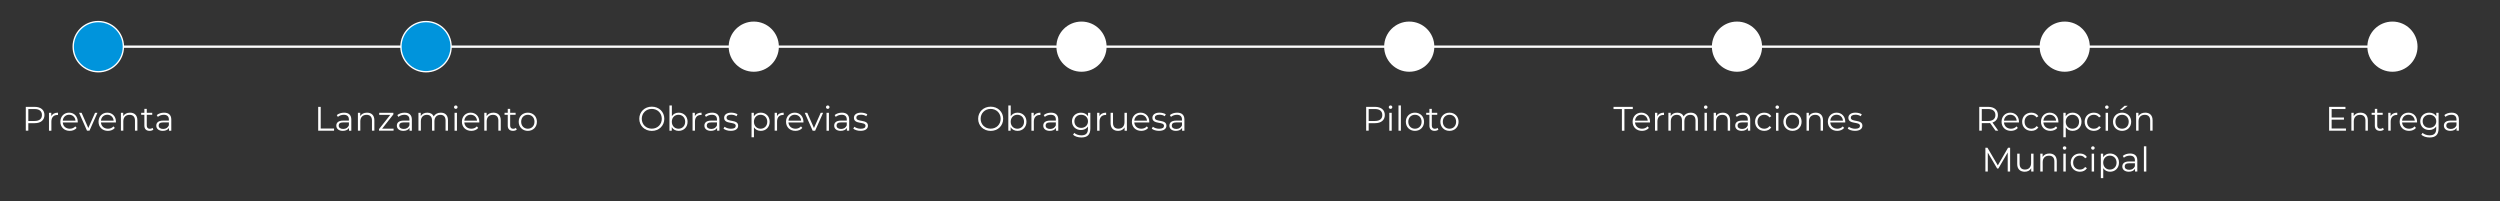 <?xml version="1.0" encoding="UTF-8"?>
<!-- Generator: Adobe Illustrator 27.7.0, SVG Export Plug-In . SVG Version: 6.00 Build 0)  -->
<svg xmlns="http://www.w3.org/2000/svg" xmlns:xlink="http://www.w3.org/1999/xlink" version="1.1" id="Capa_1" x="0px" y="0px" viewBox="0 0 1835.6 147.85" style="enable-background:new 0 0 1835.6 147.85;" xml:space="preserve">
<rect x="0" y="0" width="1835.6" height="147.85" fill="#333333" stroke="none"/>
<style type="text/css">
	.st0{fill:none;stroke:#FFFFFF;stroke-width:1.701;stroke-miterlimit:10;}
	.st1{fill:#0094DC;stroke:#FFFFFF;stroke-miterlimit:10;}
	.st2{fill:#FFFFFF;}
</style>
<line class="st0" x1="72.17" y1="34.26" x2="1756.63" y2="34.26"></line>
<g>
	<circle class="st1" cx="72.17" cy="34.26" r="18.42"></circle>
	<circle class="st1" cx="312.81" cy="34.26" r="18.42"></circle>
	<circle class="st2" cx="553.45" cy="34.26" r="18.42"></circle>
	<circle class="st2" cx="794.08" cy="34.26" r="18.42"></circle>
	<circle class="st2" cx="1034.72" cy="34.26" r="18.42"></circle>
	<circle class="st2" cx="1275.36" cy="34.26" r="18.42"></circle>
	<circle class="st2" cx="1516" cy="34.26" r="18.42"></circle>
	<circle class="st2" cx="1756.63" cy="34.26" r="18.42"></circle>
</g>
<g>
	<g>
		<path class="st2" d="M32.64,84.47c0,3.72-2.7,5.97-7.15,5.97h-4.7v5.52h-1.85v-17.5h6.55C29.94,78.47,32.64,80.72,32.64,84.47z     M30.79,84.47c0-2.8-1.85-4.4-5.35-4.4H20.8v8.75h4.65C28.94,88.82,30.79,87.22,30.79,84.47z"></path>
		<path class="st2" d="M42.57,82.72v1.72c-0.15,0-0.3-0.02-0.42-0.02c-2.75,0-4.42,1.75-4.42,4.85v6.7h-1.77V82.82h1.7v2.57    C38.47,83.64,40.15,82.72,42.57,82.72z"></path>
		<path class="st2" d="M57.09,89.94h-11c0.2,2.75,2.3,4.57,5.17,4.57c1.6,0,3.02-0.58,4.02-1.72l1,1.15c-1.17,1.4-3,2.15-5.07,2.15    c-4.1,0-6.9-2.8-6.9-6.7c0-3.9,2.72-6.67,6.42-6.67s6.37,2.72,6.37,6.67C57.12,89.54,57.09,89.74,57.09,89.94z M46.1,88.62h9.32    c-0.22-2.57-2.1-4.37-4.67-4.37C48.2,84.24,46.32,86.04,46.1,88.62z"></path>
		<path class="st2" d="M71.54,82.82L65.7,95.96h-1.82l-5.82-13.15h1.85l4.92,11.2l4.97-11.2H71.54z"></path>
		<path class="st2" d="M85.12,89.94h-11c0.2,2.75,2.3,4.57,5.17,4.57c1.6,0,3.02-0.58,4.02-1.72l1,1.15c-1.17,1.4-3,2.15-5.07,2.15    c-4.1,0-6.9-2.8-6.9-6.7c0-3.9,2.72-6.67,6.42-6.67s6.37,2.72,6.37,6.67C85.14,89.54,85.12,89.74,85.12,89.94z M74.12,88.62h9.32    c-0.22-2.57-2.1-4.37-4.67-4.37C76.22,84.24,74.35,86.04,74.12,88.62z"></path>
		<path class="st2" d="M100.87,88.34v7.62h-1.77v-7.45c0-2.77-1.45-4.2-3.95-4.2c-2.82,0-4.6,1.75-4.6,4.75v6.9h-1.77V82.82h1.7    v2.42c0.95-1.6,2.72-2.52,5-2.52C98.67,82.72,100.87,84.57,100.87,88.34z"></path>
		<path class="st2" d="M112.62,95.16c-0.7,0.62-1.75,0.92-2.77,0.92c-2.47,0-3.85-1.4-3.85-3.82v-7.95h-2.35v-1.5H106v-2.88h1.77    v2.88h4v1.5h-4v7.85c0,1.55,0.8,2.4,2.27,2.4c0.72,0,1.45-0.23,1.95-0.67L112.62,95.16z"></path>
		<path class="st2" d="M125.77,87.82v8.15h-1.7v-2.05c-0.8,1.35-2.35,2.17-4.52,2.17c-2.97,0-4.8-1.55-4.8-3.82    c0-2.02,1.3-3.72,5.07-3.72h4.17v-0.8c0-2.25-1.27-3.47-3.72-3.47c-1.7,0-3.3,0.6-4.37,1.55l-0.8-1.33    c1.32-1.12,3.27-1.77,5.35-1.77C123.84,82.72,125.77,84.42,125.77,87.82z M123.99,92.01v-2.15h-4.12c-2.55,0-3.37,1-3.37,2.35    c0,1.52,1.22,2.47,3.32,2.47C121.82,94.69,123.29,93.74,123.99,92.01z"></path>
	</g>
</g>
<g>
	<g>
		<path class="st2" d="M233.63,78.47h1.85v15.9h9.8v1.6h-11.65V78.47z"></path>
		<path class="st2" d="M257.95,87.82v8.15h-1.7v-2.05c-0.8,1.35-2.35,2.17-4.52,2.17c-2.97,0-4.8-1.55-4.8-3.82    c0-2.02,1.3-3.72,5.07-3.72h4.17v-0.8c0-2.25-1.27-3.47-3.72-3.47c-1.7,0-3.3,0.6-4.37,1.55l-0.8-1.33    c1.32-1.12,3.27-1.77,5.35-1.77C256.03,82.72,257.95,84.42,257.95,87.82z M256.18,92.01v-2.15h-4.12c-2.55,0-3.37,1-3.37,2.35    c0,1.52,1.22,2.47,3.32,2.47C254,94.69,255.48,93.74,256.18,92.01z"></path>
		<path class="st2" d="M274.88,88.34v7.62h-1.77v-7.45c0-2.77-1.45-4.2-3.95-4.2c-2.82,0-4.6,1.75-4.6,4.75v6.9h-1.77V82.82h1.7    v2.42c0.95-1.6,2.72-2.52,5-2.52C272.68,82.72,274.88,84.57,274.88,88.34z"></path>
		<path class="st2" d="M288.98,94.49v1.47h-10.7v-1.17l8.27-10.47h-8.12v-1.5h10.4v1.17l-8.27,10.5H288.98z"></path>
		<path class="st2" d="M302.4,87.82v8.15h-1.7v-2.05c-0.8,1.35-2.35,2.17-4.52,2.17c-2.97,0-4.8-1.55-4.8-3.82    c0-2.02,1.3-3.72,5.07-3.72h4.17v-0.8c0-2.25-1.27-3.47-3.72-3.47c-1.7,0-3.3,0.6-4.37,1.55l-0.8-1.33    c1.32-1.12,3.27-1.77,5.35-1.77C300.48,82.72,302.4,84.42,302.4,87.82z M300.63,92.01v-2.15h-4.12c-2.55,0-3.37,1-3.37,2.35    c0,1.52,1.22,2.47,3.32,2.47C298.45,94.69,299.93,93.74,300.63,92.01z"></path>
		<path class="st2" d="M328.92,88.34v7.62h-1.77v-7.45c0-2.77-1.4-4.2-3.77-4.2c-2.7,0-4.4,1.75-4.4,4.75v6.9h-1.77v-7.45    c0-2.77-1.4-4.2-3.8-4.2c-2.67,0-4.4,1.75-4.4,4.75v6.9h-1.77V82.82h1.7v2.4c0.92-1.58,2.62-2.5,4.82-2.5    c2.17,0,3.87,0.92,4.67,2.77c0.95-1.7,2.82-2.77,5.2-2.77C326.82,82.72,328.92,84.57,328.92,88.34z"></path>
		<path class="st2" d="M333.35,78.67c0-0.67,0.58-1.25,1.3-1.25s1.3,0.55,1.3,1.23c0,0.72-0.55,1.3-1.3,1.3    C333.93,79.94,333.35,79.37,333.35,78.67z M333.75,82.82h1.77v13.15h-1.77V82.82z"></path>
		<path class="st2" d="M351.93,89.94h-11c0.2,2.75,2.3,4.57,5.17,4.57c1.6,0,3.02-0.58,4.02-1.72l1,1.15c-1.17,1.4-3,2.15-5.07,2.15    c-4.1,0-6.9-2.8-6.9-6.7c0-3.9,2.72-6.67,6.42-6.67s6.37,2.72,6.37,6.67C351.95,89.54,351.93,89.74,351.93,89.94z M340.93,88.62    h9.32c-0.22-2.57-2.1-4.37-4.67-4.37C343.03,84.24,341.15,86.04,340.93,88.62z"></path>
		<path class="st2" d="M367.68,88.34v7.62h-1.77v-7.45c0-2.77-1.45-4.2-3.95-4.2c-2.82,0-4.6,1.75-4.6,4.75v6.9h-1.77V82.82h1.7    v2.42c0.95-1.6,2.72-2.52,5-2.52C365.48,82.72,367.68,84.57,367.68,88.34z"></path>
		<path class="st2" d="M379.43,95.16c-0.7,0.62-1.75,0.92-2.77,0.92c-2.47,0-3.85-1.4-3.85-3.82v-7.95h-2.35v-1.5h2.35v-2.88h1.77    v2.88h4v1.5h-4v7.85c0,1.55,0.8,2.4,2.27,2.4c0.72,0,1.45-0.23,1.95-0.67L379.43,95.16z"></path>
		<path class="st2" d="M380.85,89.39c0-3.9,2.85-6.67,6.7-6.67c3.85,0,6.67,2.77,6.67,6.67c0,3.9-2.82,6.7-6.67,6.7    C383.7,96.09,380.85,93.29,380.85,89.39z M392.43,89.39c0-3.07-2.07-5.12-4.87-5.12c-2.8,0-4.9,2.05-4.9,5.12s2.1,5.12,4.9,5.12    C390.35,94.51,392.43,92.47,392.43,89.39z"></path>
	</g>
</g>
<g>
	<g>
		<path class="st2" d="M469.39,87.22c0-5.1,3.9-8.9,9.2-8.9c5.25,0,9.17,3.77,9.17,8.9c0,5.12-3.92,8.9-9.17,8.9    C473.29,96.11,469.39,92.31,469.39,87.22z M485.91,87.22c0-4.17-3.12-7.25-7.32-7.25c-4.22,0-7.37,3.07-7.37,7.25    s3.15,7.25,7.37,7.25C482.78,94.46,485.91,91.39,485.91,87.22z"></path>
		<path class="st2" d="M504.86,89.39c0,3.97-2.8,6.7-6.55,6.7c-2.17,0-4-0.95-5.07-2.72v2.6h-1.7V77.42h1.77v7.9    c1.1-1.7,2.9-2.6,5-2.6C502.06,82.72,504.86,85.42,504.86,89.39z M503.08,89.39c0-3.07-2.12-5.12-4.9-5.12    c-2.8,0-4.9,2.05-4.9,5.12s2.1,5.12,4.9,5.12C500.96,94.51,503.08,92.47,503.08,89.39z"></path>
		<path class="st2" d="M515.11,82.72v1.72c-0.15,0-0.3-0.03-0.42-0.03c-2.75,0-4.42,1.75-4.42,4.85v6.7h-1.77V82.82h1.7v2.57    C511.01,83.64,512.69,82.72,515.11,82.72z"></path>
		<path class="st2" d="M528.21,87.81v8.15h-1.7v-2.05c-0.8,1.35-2.35,2.17-4.52,2.17c-2.97,0-4.8-1.55-4.8-3.82    c0-2.02,1.3-3.72,5.07-3.72h4.17v-0.8c0-2.25-1.27-3.47-3.72-3.47c-1.7,0-3.3,0.6-4.37,1.55l-0.8-1.33    c1.32-1.12,3.27-1.77,5.35-1.77C526.29,82.72,528.21,84.42,528.21,87.81z M526.43,92.01v-2.15h-4.12c-2.55,0-3.37,1-3.37,2.35    c0,1.52,1.22,2.47,3.32,2.47C524.26,94.69,525.74,93.74,526.43,92.01z"></path>
		<path class="st2" d="M531.21,94.46l0.8-1.4c1.05,0.82,2.83,1.47,4.67,1.47c2.5,0,3.52-0.85,3.52-2.15c0-3.42-8.52-0.72-8.52-5.92    c0-2.15,1.85-3.75,5.2-3.75c1.7,0,3.55,0.47,4.65,1.22l-0.78,1.42c-1.15-0.8-2.52-1.12-3.87-1.12c-2.37,0-3.42,0.92-3.42,2.17    c0,3.55,8.52,0.88,8.52,5.92c0,2.27-2,3.75-5.42,3.75C534.39,96.09,532.29,95.39,531.21,94.46z"></path>
		<path class="st2" d="M565.13,89.39c0,4-2.8,6.7-6.55,6.7c-2.1,0-3.9-0.9-5-2.6v7.32h-1.77v-18h1.7v2.6c1.08-1.75,2.9-2.7,5.07-2.7    C562.33,82.72,565.13,85.42,565.13,89.39z M563.36,89.39c0-3.05-2.12-5.12-4.9-5.12c-2.8,0-4.9,2.07-4.9,5.12    c0,3.07,2.1,5.12,4.9,5.12C561.23,94.51,563.36,92.47,563.36,89.39z"></path>
		<path class="st2" d="M575.39,82.72v1.72c-0.15,0-0.3-0.03-0.42-0.03c-2.75,0-4.42,1.75-4.42,4.85v6.7h-1.77V82.82h1.7v2.57    C571.29,83.64,572.96,82.72,575.39,82.72z"></path>
		<path class="st2" d="M589.91,89.94h-11c0.2,2.75,2.3,4.57,5.17,4.57c1.6,0,3.02-0.57,4.02-1.72l1,1.15c-1.17,1.4-3,2.15-5.07,2.15    c-4.1,0-6.9-2.8-6.9-6.7c0-3.9,2.72-6.67,6.42-6.67s6.37,2.72,6.37,6.67C589.93,89.54,589.91,89.74,589.91,89.94z M578.91,88.62    h9.32c-0.22-2.57-2.1-4.37-4.67-4.37C581.01,84.24,579.14,86.04,578.91,88.62z"></path>
		<path class="st2" d="M604.36,82.82l-5.85,13.15h-1.82l-5.82-13.15h1.85l4.92,11.2l4.97-11.2H604.36z"></path>
		<path class="st2" d="M606.46,78.67c0-0.68,0.58-1.25,1.3-1.25s1.3,0.55,1.3,1.22c0,0.72-0.55,1.3-1.3,1.3    C607.04,79.94,606.46,79.37,606.46,78.67z M606.86,82.82h1.77v13.15h-1.77V82.82z"></path>
		<path class="st2" d="M623.51,87.81v8.15h-1.7v-2.05c-0.8,1.35-2.35,2.17-4.52,2.17c-2.97,0-4.8-1.55-4.8-3.82    c0-2.02,1.3-3.72,5.07-3.72h4.17v-0.8c0-2.25-1.27-3.47-3.72-3.47c-1.7,0-3.3,0.6-4.37,1.55l-0.8-1.33    c1.32-1.12,3.27-1.77,5.35-1.77C621.58,82.72,623.51,84.42,623.51,87.81z M621.73,92.01v-2.15h-4.12c-2.55,0-3.37,1-3.37,2.35    c0,1.52,1.22,2.47,3.32,2.47C619.56,94.69,621.03,93.74,621.73,92.01z"></path>
		<path class="st2" d="M626.51,94.46l0.8-1.4c1.05,0.82,2.83,1.47,4.67,1.47c2.5,0,3.52-0.85,3.52-2.15c0-3.42-8.52-0.72-8.52-5.92    c0-2.15,1.85-3.75,5.2-3.75c1.7,0,3.55,0.47,4.65,1.22l-0.78,1.42c-1.15-0.8-2.52-1.12-3.87-1.12c-2.37,0-3.42,0.92-3.42,2.17    c0,3.55,8.52,0.88,8.52,5.92c0,2.27-2,3.75-5.42,3.75C629.69,96.09,627.59,95.39,626.51,94.46z"></path>
	</g>
</g>
<g>
	<g>
		<path class="st2" d="M718.2,87.22c0-5.1,3.9-8.9,9.2-8.9c5.25,0,9.17,3.77,9.17,8.9s-3.92,8.9-9.17,8.9    C722.1,96.11,718.2,92.31,718.2,87.22z M734.72,87.22c0-4.17-3.12-7.25-7.32-7.25c-4.22,0-7.37,3.07-7.37,7.25    s3.15,7.25,7.37,7.25C731.59,94.46,734.72,91.39,734.72,87.22z"></path>
		<path class="st2" d="M753.67,89.39c0,3.97-2.8,6.7-6.55,6.7c-2.17,0-4-0.95-5.07-2.72v2.6h-1.7V77.42h1.77v7.9    c1.1-1.7,2.9-2.6,5-2.6C750.87,82.72,753.67,85.42,753.67,89.39z M751.89,89.39c0-3.07-2.12-5.12-4.9-5.12    c-2.8,0-4.9,2.05-4.9,5.12s2.1,5.12,4.9,5.12C749.77,94.51,751.89,92.47,751.89,89.39z"></path>
		<path class="st2" d="M763.92,82.72v1.72c-0.15,0-0.3-0.02-0.42-0.02c-2.75,0-4.42,1.75-4.42,4.85v6.7h-1.77V82.82h1.7v2.57    C759.82,83.64,761.5,82.72,763.92,82.72z"></path>
		<path class="st2" d="M777.02,87.82v8.15h-1.7v-2.05c-0.8,1.35-2.35,2.17-4.52,2.17c-2.97,0-4.8-1.55-4.8-3.82    c0-2.02,1.3-3.72,5.07-3.72h4.17v-0.8c0-2.25-1.27-3.47-3.72-3.47c-1.7,0-3.3,0.6-4.37,1.55l-0.8-1.33    c1.32-1.12,3.27-1.77,5.35-1.77C775.09,82.72,777.02,84.42,777.02,87.82z M775.24,92.01v-2.15h-4.12c-2.55,0-3.37,1-3.37,2.35    c0,1.52,1.22,2.47,3.32,2.47C773.07,94.69,774.54,93.74,775.24,92.01z"></path>
		<path class="st2" d="M800.57,82.82v11.55c0,4.52-2.22,6.57-6.57,6.57c-2.4,0-4.75-0.72-6.12-2.02l0.9-1.35    c1.25,1.12,3.15,1.8,5.17,1.8c3.32,0,4.85-1.52,4.85-4.77v-1.67c-1.1,1.67-2.97,2.55-5.12,2.55c-3.75,0-6.6-2.62-6.6-6.4    s2.85-6.35,6.6-6.35c2.2,0,4.1,0.9,5.2,2.62v-2.52H800.57z M798.84,89.07c0-2.85-2.1-4.8-5-4.8s-4.97,1.95-4.97,4.8    s2.07,4.82,4.97,4.82S798.84,91.92,798.84,89.07z"></path>
		<path class="st2" d="M812.17,82.72v1.72c-0.15,0-0.3-0.02-0.42-0.02c-2.75,0-4.42,1.75-4.42,4.85v6.7h-1.77V82.82h1.7v2.57    C808.07,83.64,809.74,82.72,812.17,82.72z"></path>
		<path class="st2" d="M827.42,82.82v13.15h-1.7v-2.4c-0.92,1.6-2.62,2.52-4.72,2.52c-3.35,0-5.55-1.88-5.55-5.65v-7.62h1.77v7.45    c0,2.8,1.45,4.22,3.95,4.22c2.75,0,4.47-1.77,4.47-4.77v-6.9H827.42z"></path>
		<path class="st2" d="M843.84,89.94h-11c0.2,2.75,2.3,4.57,5.17,4.57c1.6,0,3.02-0.58,4.02-1.72l1,1.15c-1.17,1.4-3,2.15-5.07,2.15    c-4.1,0-6.9-2.8-6.9-6.7c0-3.9,2.72-6.67,6.42-6.67s6.37,2.72,6.37,6.67C843.87,89.54,843.84,89.74,843.84,89.94z M832.84,88.62    h9.32c-0.22-2.57-2.1-4.37-4.67-4.37C834.94,84.24,833.07,86.04,832.84,88.62z"></path>
		<path class="st2" d="M845.67,94.46l0.8-1.4c1.05,0.83,2.83,1.47,4.67,1.47c2.5,0,3.52-0.85,3.52-2.15c0-3.42-8.52-0.72-8.52-5.92    c0-2.15,1.85-3.75,5.2-3.75c1.7,0,3.55,0.48,4.65,1.22l-0.78,1.42c-1.15-0.8-2.52-1.12-3.87-1.12c-2.37,0-3.42,0.92-3.42,2.17    c0,3.55,8.52,0.88,8.52,5.92c0,2.27-2,3.75-5.42,3.75C848.84,96.09,846.74,95.39,845.67,94.46z"></path>
		<path class="st2" d="M869.64,87.82v8.15h-1.7v-2.05c-0.8,1.35-2.35,2.17-4.52,2.17c-2.97,0-4.8-1.55-4.8-3.82    c0-2.02,1.3-3.72,5.07-3.72h4.17v-0.8c0-2.25-1.27-3.47-3.72-3.47c-1.7,0-3.3,0.6-4.37,1.55l-0.8-1.33    c1.32-1.12,3.27-1.77,5.35-1.77C867.72,82.72,869.64,84.42,869.64,87.82z M867.87,92.01v-2.15h-4.12c-2.55,0-3.37,1-3.37,2.35    c0,1.52,1.22,2.47,3.32,2.47C865.69,94.69,867.17,93.74,867.87,92.01z"></path>
	</g>
</g>
<g>
	<g>
		<path class="st2" d="M1016.79,84.47c0,3.72-2.7,5.97-7.15,5.97h-4.7v5.52h-1.85v-17.5h6.55    C1014.09,78.47,1016.79,80.72,1016.79,84.47z M1014.94,84.47c0-2.8-1.85-4.4-5.35-4.4h-4.65v8.75h4.65    C1013.09,88.82,1014.94,87.22,1014.94,84.47z"></path>
		<path class="st2" d="M1019.69,78.67c0-0.67,0.58-1.25,1.3-1.25s1.3,0.55,1.3,1.23c0,0.72-0.55,1.3-1.3,1.3    C1020.27,79.94,1019.69,79.37,1019.69,78.67z M1020.09,82.82h1.77v13.15h-1.77V82.82z"></path>
		<path class="st2" d="M1026.82,77.42h1.77v18.55h-1.77V77.42z"></path>
		<path class="st2" d="M1032.22,89.39c0-3.9,2.85-6.67,6.7-6.67c3.85,0,6.67,2.77,6.67,6.67c0,3.9-2.82,6.7-6.67,6.7    C1035.07,96.09,1032.22,93.29,1032.22,89.39z M1043.79,89.39c0-3.07-2.07-5.12-4.87-5.12c-2.8,0-4.9,2.05-4.9,5.12    s2.1,5.12,4.9,5.12C1041.71,94.51,1043.79,92.47,1043.79,89.39z"></path>
		<path class="st2" d="M1056.14,95.16c-0.7,0.62-1.75,0.92-2.77,0.92c-2.47,0-3.85-1.4-3.85-3.82v-7.95h-2.35v-1.5h2.35v-2.88h1.77    v2.88h4v1.5h-4v7.85c0,1.55,0.8,2.4,2.27,2.4c0.72,0,1.45-0.23,1.95-0.67L1056.14,95.16z"></path>
		<path class="st2" d="M1057.57,89.39c0-3.9,2.85-6.67,6.7-6.67c3.85,0,6.67,2.77,6.67,6.67c0,3.9-2.82,6.7-6.67,6.7    C1060.42,96.09,1057.57,93.29,1057.57,89.39z M1069.14,89.39c0-3.07-2.07-5.12-4.87-5.12c-2.8,0-4.9,2.05-4.9,5.12    s2.1,5.12,4.9,5.12C1067.07,94.51,1069.14,92.47,1069.14,89.39z"></path>
	</g>
</g>
<g>
	<g>
		<path class="st2" d="M1190.86,80.07h-6.15v-1.6h14.15v1.6h-6.15v15.9h-1.85V80.07z"></path>
		<path class="st2" d="M1211.5,89.94h-11c0.2,2.75,2.3,4.57,5.17,4.57c1.6,0,3.02-0.57,4.02-1.72l1,1.15c-1.17,1.4-3,2.15-5.07,2.15    c-4.1,0-6.9-2.8-6.9-6.7c0-3.9,2.72-6.67,6.42-6.67s6.37,2.72,6.37,6.67C1211.53,89.54,1211.5,89.74,1211.5,89.94z M1200.51,88.62    h9.32c-0.22-2.57-2.1-4.37-4.67-4.37C1202.61,84.24,1200.73,86.04,1200.51,88.62z"></path>
		<path class="st2" d="M1221.78,82.72v1.72c-0.15,0-0.3-0.03-0.42-0.03c-2.75,0-4.42,1.75-4.42,4.85v6.7h-1.77V82.82h1.7v2.57    C1217.68,83.64,1219.36,82.72,1221.78,82.72z"></path>
		<path class="st2" d="M1246.68,88.34v7.62h-1.77v-7.45c0-2.78-1.4-4.2-3.77-4.2c-2.7,0-4.4,1.75-4.4,4.75v6.9h-1.77v-7.45    c0-2.78-1.4-4.2-3.8-4.2c-2.67,0-4.4,1.75-4.4,4.75v6.9h-1.77V82.82h1.7v2.4c0.92-1.58,2.62-2.5,4.82-2.5    c2.17,0,3.87,0.92,4.67,2.77c0.95-1.7,2.82-2.77,5.2-2.77C1244.58,82.72,1246.68,84.57,1246.68,88.34z"></path>
		<path class="st2" d="M1251.11,78.67c0-0.68,0.58-1.25,1.3-1.25s1.3,0.55,1.3,1.22c0,0.72-0.55,1.3-1.3,1.3    C1251.68,79.94,1251.11,79.37,1251.11,78.67z M1251.51,82.82h1.77v13.15h-1.77V82.82z"></path>
		<path class="st2" d="M1270.33,88.34v7.62h-1.77v-7.45c0-2.78-1.45-4.2-3.95-4.2c-2.82,0-4.6,1.75-4.6,4.75v6.9h-1.77V82.82h1.7    v2.42c0.95-1.6,2.72-2.52,5-2.52C1268.13,82.72,1270.33,84.57,1270.33,88.34z"></path>
		<path class="st2" d="M1285.08,87.81v8.15h-1.7v-2.05c-0.8,1.35-2.35,2.17-4.52,2.17c-2.97,0-4.8-1.55-4.8-3.82    c0-2.02,1.3-3.72,5.07-3.72h4.17v-0.8c0-2.25-1.27-3.47-3.72-3.47c-1.7,0-3.3,0.6-4.37,1.55l-0.8-1.33    c1.32-1.12,3.27-1.77,5.35-1.77C1283.15,82.72,1285.08,84.42,1285.08,87.81z M1283.3,92.01v-2.15h-4.12c-2.55,0-3.37,1-3.37,2.35    c0,1.52,1.22,2.47,3.32,2.47C1281.13,94.69,1282.6,93.74,1283.3,92.01z"></path>
		<path class="st2" d="M1288.63,89.39c0-3.92,2.85-6.67,6.77-6.67c2.22,0,4.1,0.88,5.15,2.6l-1.33,0.9c-0.9-1.32-2.3-1.95-3.82-1.95    c-2.87,0-4.97,2.05-4.97,5.12c0,3.1,2.1,5.12,4.97,5.12c1.52,0,2.92-0.6,3.82-1.92l1.33,0.9c-1.05,1.7-2.92,2.6-5.15,2.6    C1291.48,96.09,1288.63,93.31,1288.63,89.39z"></path>
		<path class="st2" d="M1303.63,78.67c0-0.68,0.58-1.25,1.3-1.25s1.3,0.55,1.3,1.22c0,0.72-0.55,1.3-1.3,1.3    C1304.21,79.94,1303.63,79.37,1303.63,78.67z M1304.03,82.82h1.77v13.15h-1.77V82.82z"></path>
		<path class="st2" d="M1309.43,89.39c0-3.9,2.85-6.67,6.7-6.67c3.85,0,6.67,2.77,6.67,6.67c0,3.9-2.82,6.7-6.67,6.7    C1312.28,96.09,1309.43,93.29,1309.43,89.39z M1321,89.39c0-3.07-2.07-5.12-4.87-5.12c-2.8,0-4.9,2.05-4.9,5.12s2.1,5.12,4.9,5.12    C1318.93,94.51,1321,92.47,1321,89.39z"></path>
		<path class="st2" d="M1338.53,88.34v7.62h-1.77v-7.45c0-2.78-1.45-4.2-3.95-4.2c-2.82,0-4.6,1.75-4.6,4.75v6.9h-1.77V82.82h1.7    v2.42c0.95-1.6,2.72-2.52,5-2.52C1336.33,82.72,1338.53,84.57,1338.53,88.34z"></path>
		<path class="st2" d="M1354.85,89.94h-11c0.2,2.75,2.3,4.57,5.17,4.57c1.6,0,3.02-0.57,4.02-1.72l1,1.15    c-1.17,1.4-3,2.15-5.07,2.15c-4.1,0-6.9-2.8-6.9-6.7c0-3.9,2.72-6.67,6.42-6.67s6.37,2.72,6.37,6.67    C1354.88,89.54,1354.85,89.74,1354.85,89.94z M1343.86,88.62h9.32c-0.22-2.57-2.1-4.37-4.67-4.37    C1345.95,84.24,1344.08,86.04,1343.86,88.62z"></path>
		<path class="st2" d="M1356.68,94.46l0.8-1.4c1.05,0.82,2.83,1.47,4.67,1.47c2.5,0,3.52-0.85,3.52-2.15c0-3.42-8.52-0.72-8.52-5.92    c0-2.15,1.85-3.75,5.2-3.75c1.7,0,3.55,0.47,4.65,1.22l-0.78,1.42c-1.15-0.8-2.52-1.12-3.87-1.12c-2.37,0-3.42,0.92-3.42,2.17    c0,3.55,8.52,0.88,8.52,5.92c0,2.27-2,3.75-5.42,3.75C1359.86,96.09,1357.76,95.39,1356.68,94.46z"></path>
	</g>
</g>
<g>
	<g>
		<path class="st2" d="M1465.2,95.96l-4-5.62c-0.45,0.05-0.9,0.07-1.4,0.07h-4.7v5.55h-1.85v-17.5h6.55c4.45,0,7.15,2.25,7.15,6    c0,2.75-1.45,4.67-4,5.5l4.27,6H1465.2z M1465.1,84.47c0-2.8-1.85-4.4-5.35-4.4h-4.65v8.77h4.65    C1463.25,88.84,1465.1,87.22,1465.1,84.47z"></path>
		<path class="st2" d="M1482.4,89.94h-11c0.2,2.75,2.3,4.57,5.17,4.57c1.6,0,3.02-0.57,4.02-1.72l1,1.15c-1.17,1.4-3,2.15-5.07,2.15    c-4.1,0-6.9-2.8-6.9-6.7c0-3.9,2.72-6.67,6.42-6.67s6.37,2.72,6.37,6.67C1482.43,89.54,1482.4,89.74,1482.4,89.94z M1471.4,88.62    h9.32c-0.22-2.57-2.1-4.37-4.67-4.37C1473.5,84.24,1471.63,86.04,1471.4,88.62z"></path>
		<path class="st2" d="M1484.73,89.39c0-3.92,2.85-6.67,6.77-6.67c2.22,0,4.1,0.88,5.15,2.6l-1.33,0.9c-0.9-1.32-2.3-1.95-3.82-1.95    c-2.87,0-4.97,2.05-4.97,5.12c0,3.1,2.1,5.12,4.97,5.12c1.52,0,2.92-0.6,3.82-1.92l1.33,0.9c-1.05,1.7-2.92,2.6-5.15,2.6    C1487.58,96.09,1484.73,93.31,1484.73,89.39z"></path>
		<path class="st2" d="M1511.35,89.94h-11c0.2,2.75,2.3,4.57,5.17,4.57c1.6,0,3.02-0.57,4.02-1.72l1,1.15    c-1.17,1.4-3,2.15-5.07,2.15c-4.1,0-6.9-2.8-6.9-6.7c0-3.9,2.72-6.67,6.42-6.67s6.37,2.72,6.37,6.67    C1511.37,89.54,1511.35,89.74,1511.35,89.94z M1500.35,88.62h9.32c-0.22-2.57-2.1-4.37-4.67-4.37    C1502.45,84.24,1500.58,86.04,1500.35,88.62z"></path>
		<path class="st2" d="M1528.32,89.39c0,4-2.8,6.7-6.55,6.7c-2.1,0-3.9-0.9-5-2.6v7.32H1515v-18h1.7v2.6c1.08-1.75,2.9-2.7,5.07-2.7    C1525.53,82.72,1528.32,85.42,1528.32,89.39z M1526.55,89.39c0-3.05-2.12-5.12-4.9-5.12c-2.8,0-4.9,2.07-4.9,5.12    c0,3.07,2.1,5.12,4.9,5.12C1524.43,94.51,1526.55,92.47,1526.55,89.39z"></path>
		<path class="st2" d="M1530.63,89.39c0-3.92,2.85-6.67,6.77-6.67c2.22,0,4.1,0.88,5.15,2.6l-1.33,0.9c-0.9-1.32-2.3-1.95-3.82-1.95    c-2.87,0-4.97,2.05-4.97,5.12c0,3.1,2.1,5.12,4.97,5.12c1.52,0,2.92-0.6,3.82-1.92l1.33,0.9c-1.05,1.7-2.92,2.6-5.15,2.6    C1533.48,96.09,1530.63,93.31,1530.63,89.39z"></path>
		<path class="st2" d="M1545.63,78.67c0-0.68,0.58-1.25,1.3-1.25s1.3,0.55,1.3,1.22c0,0.72-0.55,1.3-1.3,1.3    C1546.2,79.94,1545.63,79.37,1545.63,78.67z M1546.03,82.82h1.77v13.15h-1.77V82.82z"></path>
		<path class="st2" d="M1551.43,89.39c0-3.9,2.85-6.67,6.7-6.67c3.85,0,6.67,2.77,6.67,6.67c0,3.9-2.82,6.7-6.67,6.7    C1554.28,96.09,1551.43,93.29,1551.43,89.39z M1563,89.39c0-3.07-2.07-5.12-4.87-5.12c-2.8,0-4.9,2.05-4.9,5.12s2.1,5.12,4.9,5.12    C1560.93,94.51,1563,92.47,1563,89.39z M1559.9,77.69h2.37l-4.05,3.1h-1.75L1559.9,77.69z"></path>
		<path class="st2" d="M1580.52,88.34v7.62h-1.77v-7.45c0-2.78-1.45-4.2-3.95-4.2c-2.82,0-4.6,1.75-4.6,4.75v6.9h-1.77V82.82h1.7    v2.42c0.95-1.6,2.72-2.52,5-2.52C1578.32,82.72,1580.52,84.57,1580.52,88.34z"></path>
		<path class="st2" d="M1475.91,108.47v17.5h-1.77v-14l-6.87,11.77h-0.88l-6.87-11.7v13.92h-1.77v-17.5h1.52l7.6,12.97l7.52-12.97    H1475.91z"></path>
		<path class="st2" d="M1493.09,112.82v13.15h-1.7v-2.4c-0.92,1.6-2.62,2.52-4.72,2.52c-3.35,0-5.55-1.88-5.55-5.65v-7.62h1.77v7.45    c0,2.8,1.45,4.22,3.95,4.22c2.75,0,4.47-1.77,4.47-4.77v-6.9H1493.09z"></path>
		<path class="st2" d="M1510.16,118.34v7.62h-1.77v-7.45c0-2.78-1.45-4.2-3.95-4.2c-2.82,0-4.6,1.75-4.6,4.75v6.9h-1.77v-13.15h1.7    v2.42c0.95-1.6,2.72-2.52,5-2.52C1507.96,112.72,1510.16,114.57,1510.16,118.34z"></path>
		<path class="st2" d="M1514.59,108.67c0-0.68,0.58-1.25,1.3-1.25s1.3,0.55,1.3,1.22c0,0.72-0.55,1.3-1.3,1.3    C1515.16,109.94,1514.59,109.37,1514.59,108.67z M1514.99,112.82h1.77v13.15h-1.77V112.82z"></path>
		<path class="st2" d="M1520.39,119.39c0-3.92,2.85-6.67,6.77-6.67c2.22,0,4.1,0.88,5.15,2.6l-1.33,0.9    c-0.9-1.32-2.3-1.95-3.82-1.95c-2.87,0-4.97,2.05-4.97,5.12c0,3.1,2.1,5.12,4.97,5.12c1.52,0,2.92-0.6,3.82-1.92l1.33,0.9    c-1.05,1.7-2.92,2.6-5.15,2.6C1523.24,126.09,1520.39,123.31,1520.39,119.39z"></path>
		<path class="st2" d="M1535.39,108.67c0-0.68,0.58-1.25,1.3-1.25s1.3,0.55,1.3,1.22c0,0.72-0.55,1.3-1.3,1.3    C1535.96,109.94,1535.39,109.37,1535.39,108.67z M1535.79,112.82h1.77v13.15h-1.77V112.82z"></path>
		<path class="st2" d="M1555.84,119.39c0,4-2.8,6.7-6.55,6.7c-2.1,0-3.9-0.9-5-2.6v7.32h-1.77v-18h1.7v2.6    c1.08-1.75,2.9-2.7,5.07-2.7C1553.04,112.72,1555.84,115.42,1555.84,119.39z M1554.06,119.39c0-3.05-2.12-5.12-4.9-5.12    c-2.8,0-4.9,2.07-4.9,5.12c0,3.07,2.1,5.12,4.9,5.12C1551.94,124.51,1554.06,122.47,1554.06,119.39z"></path>
		<path class="st2" d="M1569.31,117.81v8.15h-1.7v-2.05c-0.8,1.35-2.35,2.17-4.52,2.17c-2.97,0-4.8-1.55-4.8-3.82    c0-2.02,1.3-3.72,5.07-3.72h4.17v-0.8c0-2.25-1.27-3.47-3.72-3.47c-1.7,0-3.3,0.6-4.37,1.55l-0.8-1.33    c1.32-1.12,3.27-1.77,5.35-1.77C1567.39,112.72,1569.31,114.42,1569.31,117.81z M1567.54,122.01v-2.15h-4.12    c-2.55,0-3.37,1-3.37,2.35c0,1.52,1.22,2.47,3.32,2.47C1565.36,124.69,1566.84,123.74,1567.54,122.01z"></path>
		<path class="st2" d="M1574.14,107.42h1.77v18.54h-1.77V107.42z"></path>
	</g>
</g>
<g>
	<g>
		<path class="st2" d="M1722.5,94.36v1.6h-12.37v-17.5h12v1.6h-10.15v6.22h9.05v1.57h-9.05v6.5H1722.5z"></path>
		<path class="st2" d="M1738.57,88.34v7.62h-1.77v-7.45c0-2.78-1.45-4.2-3.95-4.2c-2.82,0-4.6,1.75-4.6,4.75v6.9h-1.77V82.82h1.7    v2.42c0.95-1.6,2.72-2.52,5-2.52C1736.37,82.72,1738.57,84.57,1738.57,88.34z"></path>
		<path class="st2" d="M1750.32,95.16c-0.7,0.62-1.75,0.92-2.77,0.92c-2.47,0-3.85-1.4-3.85-3.82v-7.95h-2.35v-1.5h2.35v-2.88h1.77    v2.88h4v1.5h-4v7.85c0,1.55,0.8,2.4,2.27,2.4c0.72,0,1.45-0.23,1.95-0.68L1750.32,95.16z"></path>
		<path class="st2" d="M1760.17,82.72v1.72c-0.15,0-0.3-0.03-0.42-0.03c-2.75,0-4.42,1.75-4.42,4.85v6.7h-1.77V82.82h1.7v2.57    C1756.07,83.64,1757.75,82.72,1760.17,82.72z"></path>
		<path class="st2" d="M1774.7,89.94h-11c0.2,2.75,2.3,4.57,5.17,4.57c1.6,0,3.02-0.57,4.02-1.72l1,1.15c-1.17,1.4-3,2.15-5.07,2.15    c-4.1,0-6.9-2.8-6.9-6.7c0-3.9,2.72-6.67,6.42-6.67s6.37,2.72,6.37,6.67C1774.72,89.54,1774.7,89.74,1774.7,89.94z M1763.7,88.62    h9.32c-0.22-2.57-2.1-4.37-4.67-4.37C1765.8,84.24,1763.92,86.04,1763.7,88.62z"></path>
		<path class="st2" d="M1790.52,82.82v11.55c0,4.52-2.22,6.57-6.57,6.57c-2.4,0-4.75-0.72-6.12-2.03l0.9-1.35    c1.25,1.12,3.15,1.8,5.17,1.8c3.32,0,4.85-1.53,4.85-4.78v-1.67c-1.1,1.67-2.97,2.55-5.12,2.55c-3.75,0-6.6-2.62-6.6-6.4    c0-3.77,2.85-6.35,6.6-6.35c2.2,0,4.1,0.9,5.2,2.62v-2.53H1790.52z M1788.79,89.06c0-2.85-2.1-4.8-5-4.8s-4.97,1.95-4.97,4.8    s2.07,4.82,4.97,4.82S1788.79,91.91,1788.79,89.06z"></path>
		<path class="st2" d="M1805.42,87.81v8.15h-1.7v-2.05c-0.8,1.35-2.35,2.17-4.52,2.17c-2.97,0-4.8-1.55-4.8-3.82    c0-2.02,1.3-3.72,5.07-3.72h4.17v-0.8c0-2.25-1.27-3.47-3.72-3.47c-1.7,0-3.3,0.6-4.37,1.55l-0.8-1.33    c1.32-1.12,3.27-1.77,5.35-1.77C1803.5,82.72,1805.42,84.42,1805.42,87.81z M1803.65,92.01v-2.15h-4.12c-2.55,0-3.37,1-3.37,2.35    c0,1.52,1.22,2.47,3.32,2.47C1801.47,94.69,1802.95,93.74,1803.65,92.01z"></path>
	</g>
</g>
</svg>
